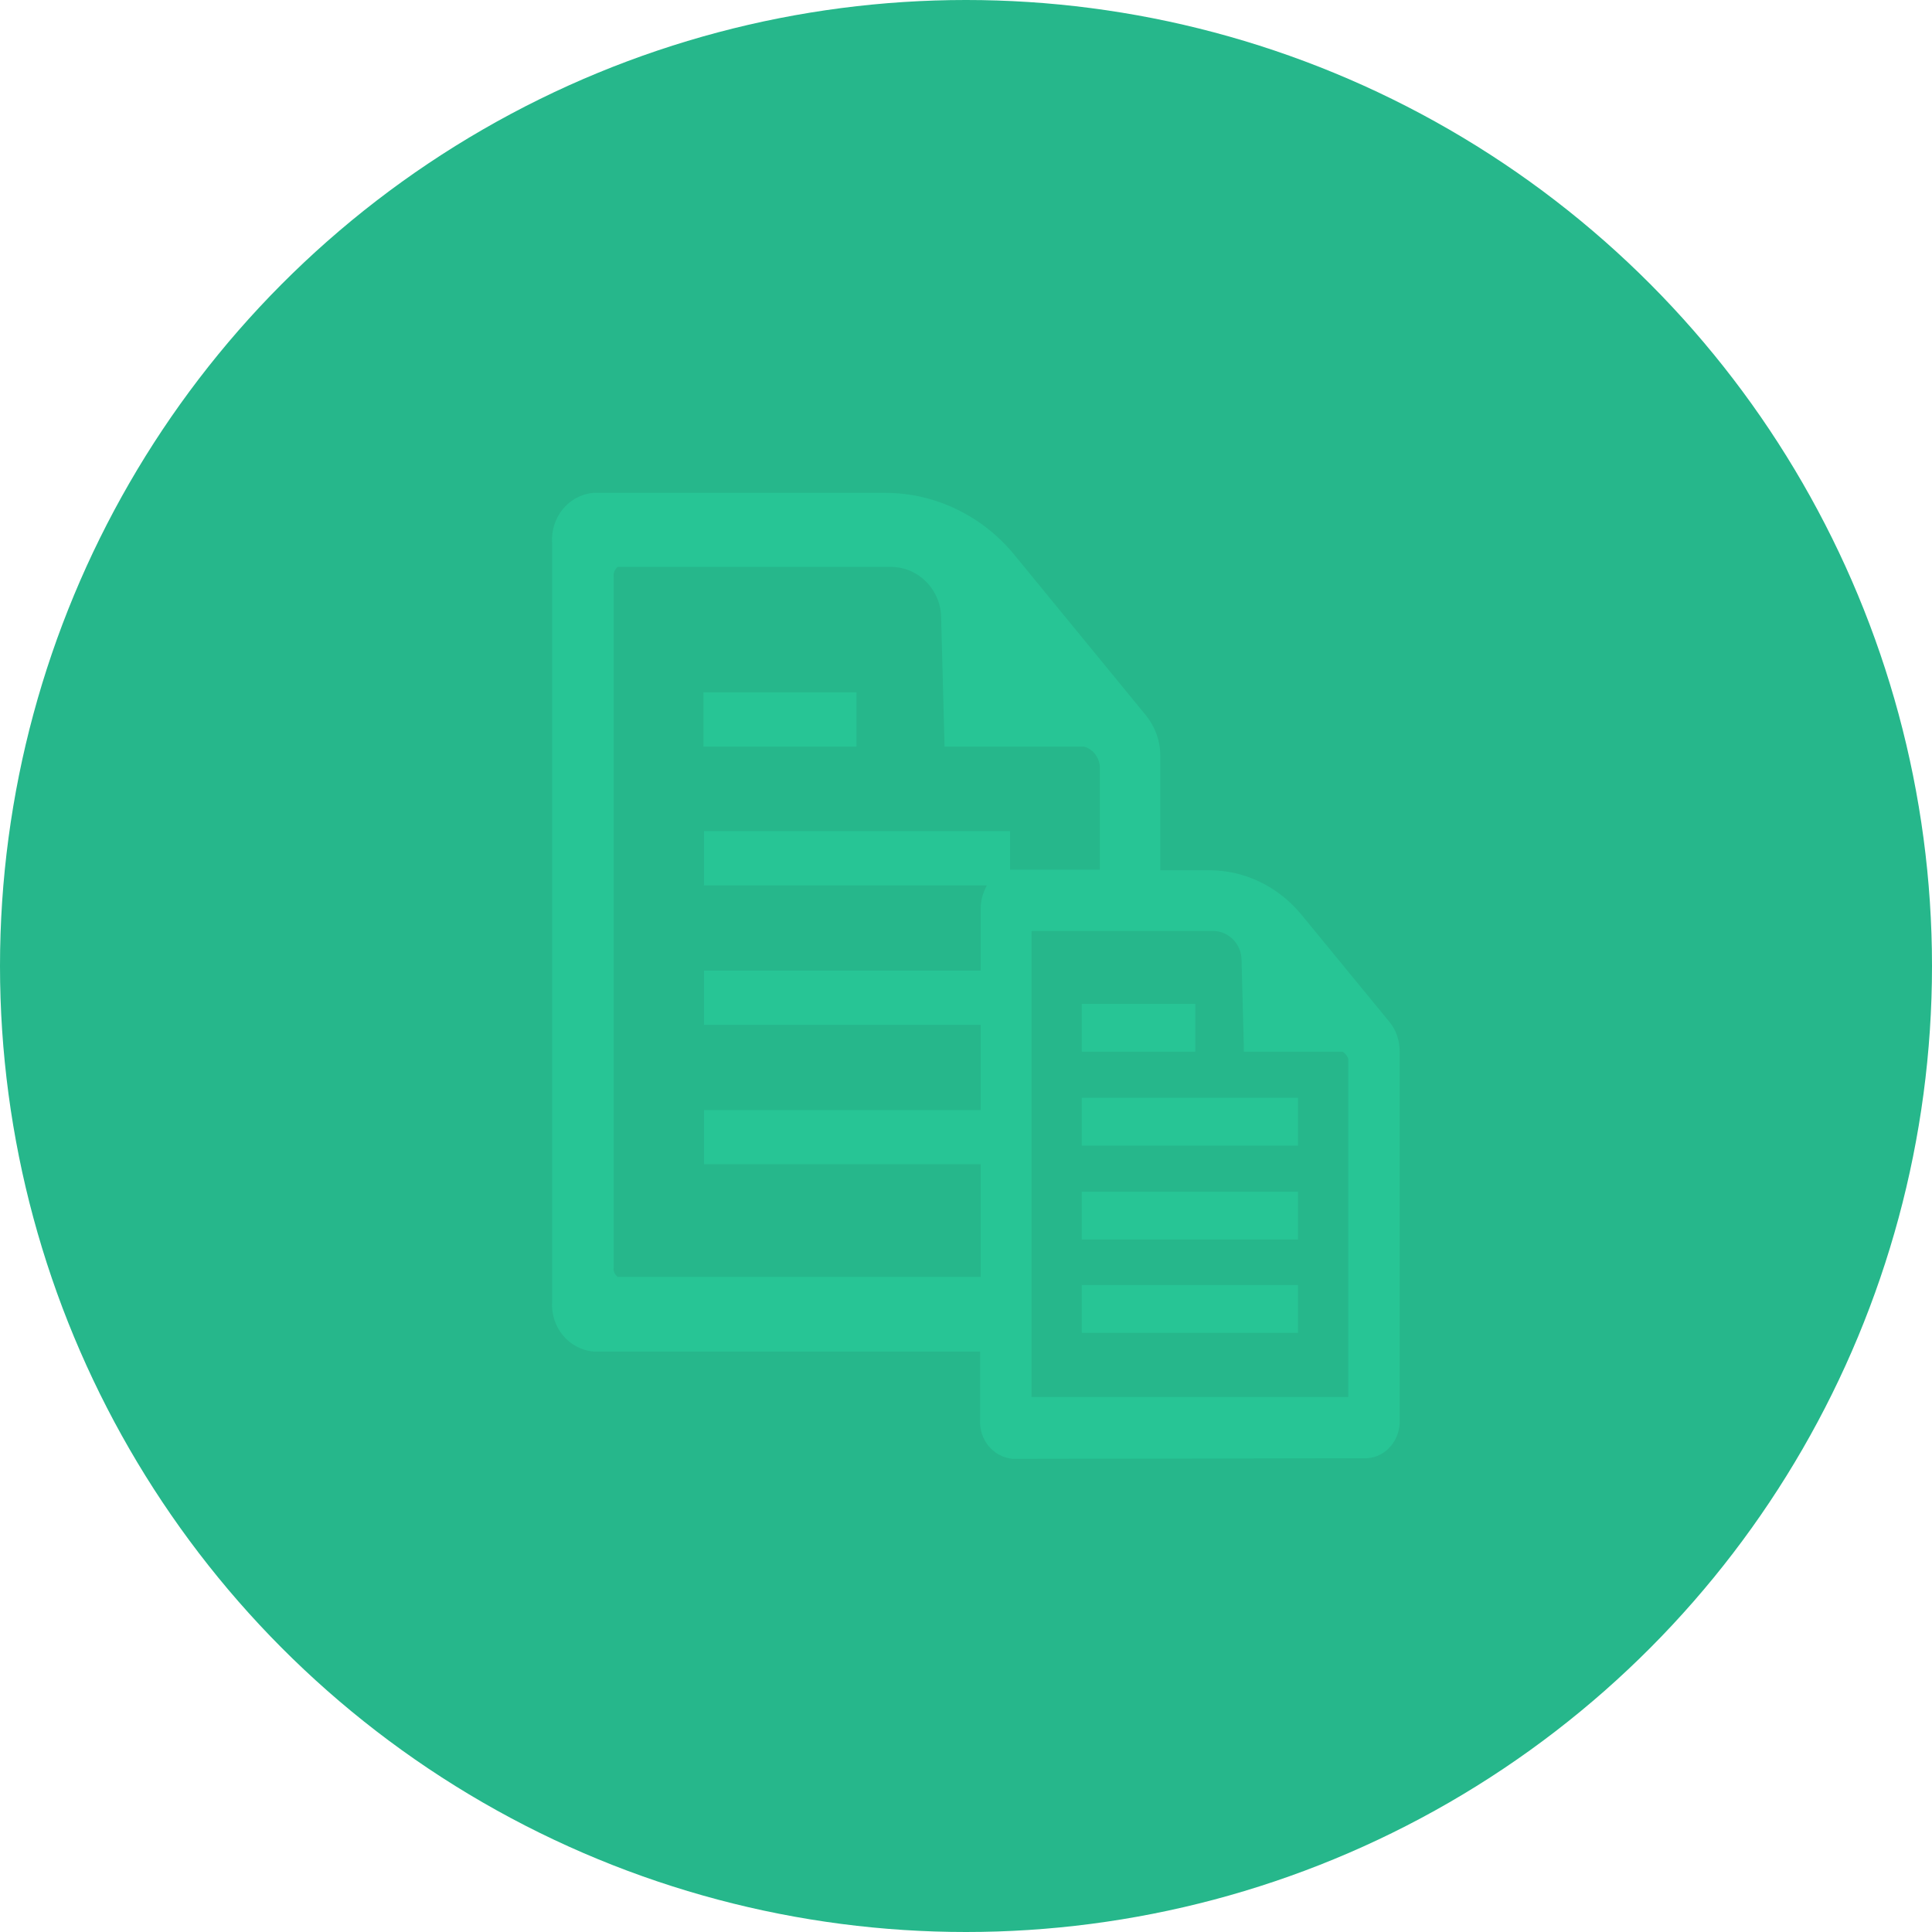 <?xml version="1.0" encoding="UTF-8"?>
<svg width="98px" height="98px" viewBox="0 0 98 98" version="1.1" xmlns="http://www.w3.org/2000/svg" xmlns:xlink="http://www.w3.org/1999/xlink">
    <title>B234D01B-D2B8-42CB-82C7-418306985570</title>
    <defs>
        <filter id="filter-1">
            <feColorMatrix in="SourceGraphic" type="matrix" values="0 0 0 0 0.561 0 0 0 0 0.937 0 0 0 0 0.812 0 0 0 1 0"></feColorMatrix>
        </filter>
    </defs>
    <g id="Page-1" stroke="none" stroke-width="1" fill="none" fill-rule="evenodd">
        <g id="LO-Images" transform="translate(-1231, -1358)">
            <g id="Group-28" transform="translate(1231, 1358)">
                <circle id="Avator-Copy" fill="#26B78B" cx="49" cy="49" r="49"></circle>
                <g filter="url(#filter-1)" id="file-icon">
                    <g transform="translate(28, 25)">
                        <path d="M23.377,49 C22.375,48.911 21.659,48.024 21.716,47.018 L21.716,43.556 L2.096,43.556 C0.836,43.437 -0.08,42.313 0.006,41.011 L0.006,2.545 C-0.08,1.243 0.836,0.118 2.096,0 L16.904,0 C19.453,0 21.888,1.184 23.52,3.225 L30.165,11.333 C30.595,11.895 30.853,12.575 30.853,13.286 L30.853,19.144 L33.345,19.144 C35.149,19.144 36.839,19.973 38.013,21.393 L42.481,26.838 C42.825,27.252 42.997,27.784 42.997,28.347 L42.997,46.988 C43.054,48.024 42.31,48.911 41.336,48.97 L23.377,49 Z M24.322,22.281 L24.322,45.834 C24.322,45.834 24.322,45.864 24.322,45.864 L40.391,45.864 C40.391,45.864 40.391,45.834 40.391,45.834 L40.391,28.731 C40.362,28.583 40.247,28.435 40.104,28.347 L35.092,28.347 L35.092,28.08 L34.977,23.701 C34.977,22.902 34.347,22.251 33.574,22.222 L24.351,22.222 C24.322,22.251 24.322,22.251 24.322,22.281 L24.322,22.281 Z M3.128,4.261 L3.128,39.295 C3.099,39.472 3.185,39.65 3.328,39.768 L21.745,39.768 L21.745,34.057 L7.71,34.057 L7.71,31.306 L21.745,31.306 L21.745,26.986 L7.71,26.986 L7.71,24.234 L21.745,24.234 L21.745,21.097 C21.745,20.683 21.859,20.269 22.06,19.914 L7.71,19.914 L7.71,17.162 L23.234,17.162 L23.234,19.115 C23.291,19.115 23.349,19.115 23.406,19.115 L27.788,19.115 L27.788,13.848 C27.731,13.374 27.416,12.99 26.986,12.871 L19.912,12.871 L19.74,6.362 C19.74,4.941 18.623,3.787 17.248,3.758 L3.328,3.758 C3.185,3.876 3.099,4.083 3.128,4.261 Z M37.584,42.609 L26.872,42.609 L26.872,40.182 L37.841,40.182 L37.841,42.609 L37.584,42.609 Z M37.584,37.874 L26.872,37.874 L26.872,35.448 L37.841,35.448 L37.841,37.874 L37.584,37.874 Z M37.584,33.111 L26.872,33.111 L26.872,30.684 L37.841,30.684 L37.841,33.111 L37.584,33.111 Z M32.371,28.347 L26.872,28.347 L26.872,25.92 L32.629,25.92 L32.629,28.347 L32.371,28.347 Z M7.682,12.871 L7.682,10.12 L15.444,10.12 L15.444,12.871 L7.682,12.871 Z" id="file-icon.svg" fill="#27C595" fill-rule="nonzero"></path>
                    </g>
                </g>
            </g>
        </g>
    </g>
</svg>